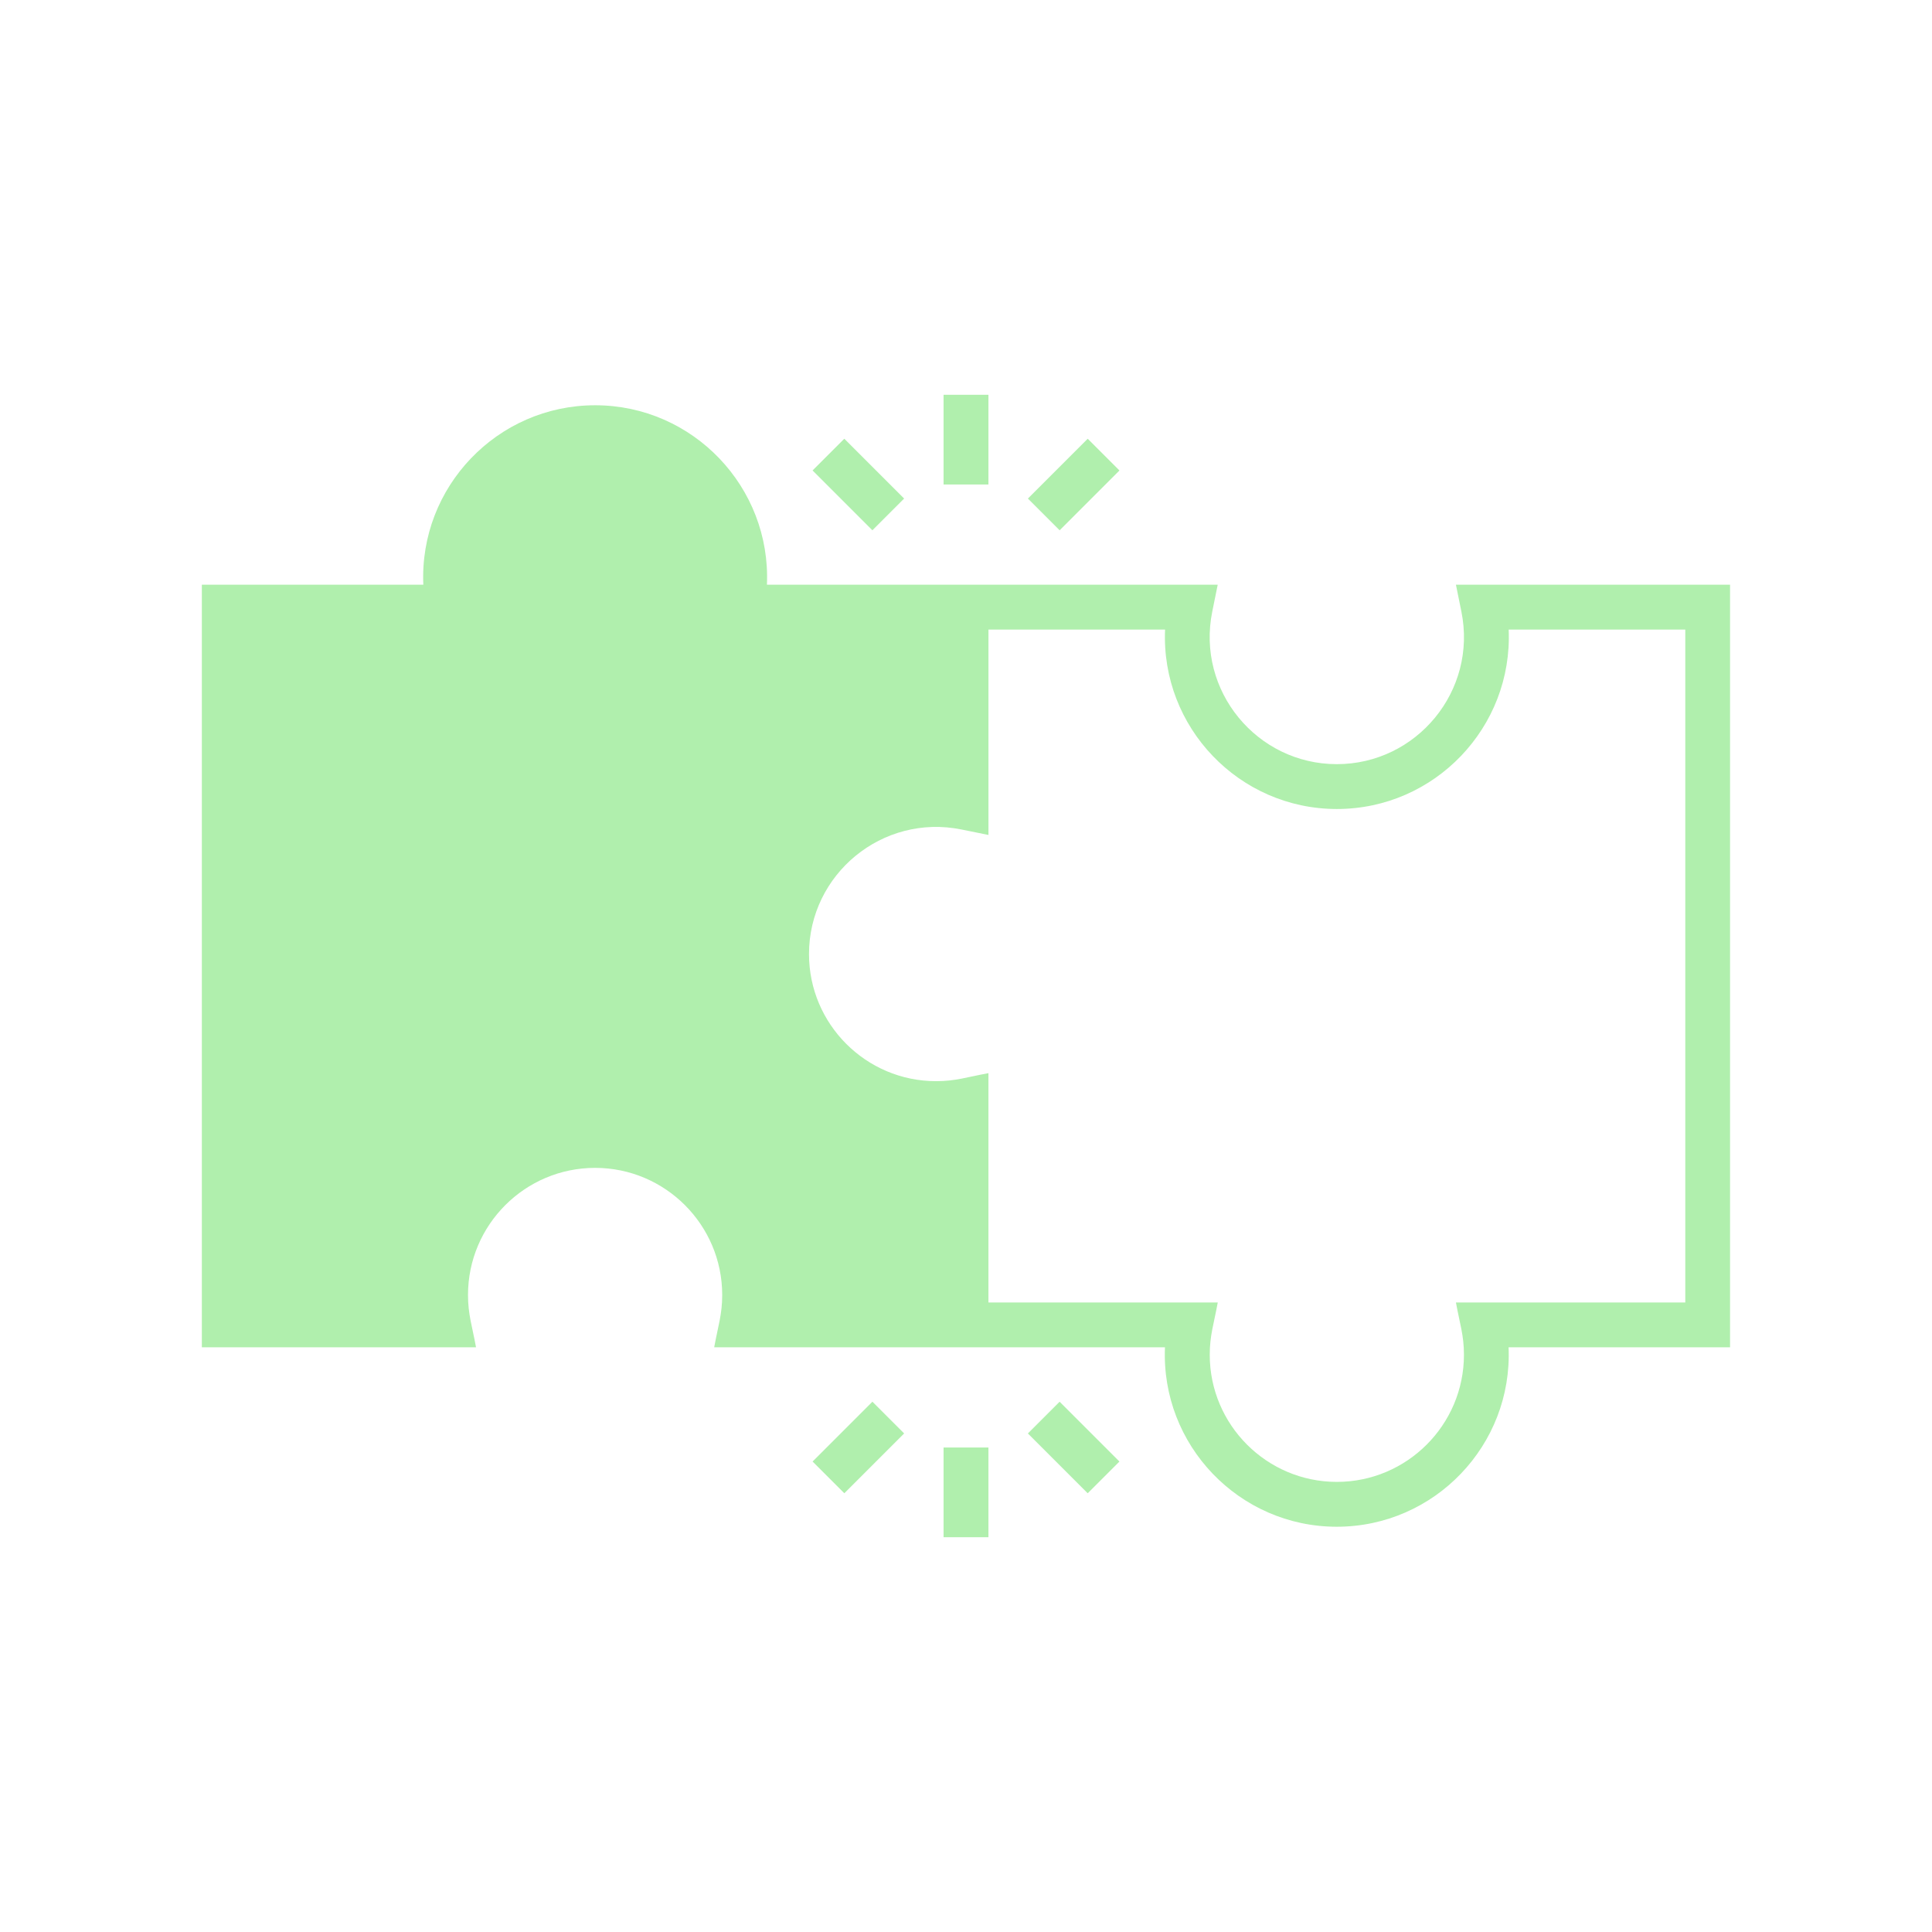 <?xml version="1.0" encoding="UTF-8"?><svg id="Layer_1" xmlns="http://www.w3.org/2000/svg" viewBox="0 0 800 800"><defs><style>.cls-1{fill:#b0efad;stroke-width:0px;}</style></defs><rect class="cls-1" x="337.91" y="590.09" width="35.03" height="18.58" transform="translate(-319.72 426.87) rotate(-45)"/><rect class="cls-1" x="346.13" y="183.11" width="18.58" height="35.03" transform="translate(-37.76 310.08) rotate(-45)"/><rect class="cls-1" x="390.71" y="163.47" width="18.58" height="37.15"/><rect class="cls-1" x="427.07" y="191.34" width="35.03" height="18.58" transform="translate(-11.65 373.13) rotate(-45)"/><path class="cls-1" d="m716.4,242.11h-113.53l2.26,11.14c6.66,32.8-18.53,63.17-51.58,63.17s-58.23-30.39-51.58-63.17l2.26-11.14h-186.66c1.75-40.44-30.66-74.3-71.14-74.3s-72.89,33.84-71.14,74.3h-91.71v315.78h113.53c-1.63-8.93-3.32-13.61-3.32-21.67,0-29.02,23.61-52.63,52.63-52.63s52.63,23.61,52.63,52.63c0,8.04-1.66,12.63-3.32,21.67h186.66c-1.75,40.44,30.66,74.3,71.14,74.3s72.89-33.84,71.14-74.3h91.71V242.11Zm-18.58,297.21h-94.95c1.63,8.93,3.32,13.61,3.32,21.67,0,29.02-23.61,52.63-52.63,52.63s-52.63-23.61-52.63-52.63c0-8.04,1.66-12.63,3.32-21.67h-94.96v-94.95c-8.93,1.63-13.61,3.32-21.67,3.32-29.02,0-52.63-23.61-52.63-52.63,0-33.07,30.39-58.23,63.17-51.58l11.14,2.26v-85.05h73.13c-1.75,40.44,30.66,74.3,71.14,74.3s72.89-33.84,71.14-74.3h73.13v278.63Z"/><rect class="cls-1" x="435.29" y="581.86" width="18.58" height="35.03" transform="translate(-293.61 489.92) rotate(-45)"/><rect class="cls-1" x="390.71" y="599.38" width="18.58" height="37.15"/></svg>